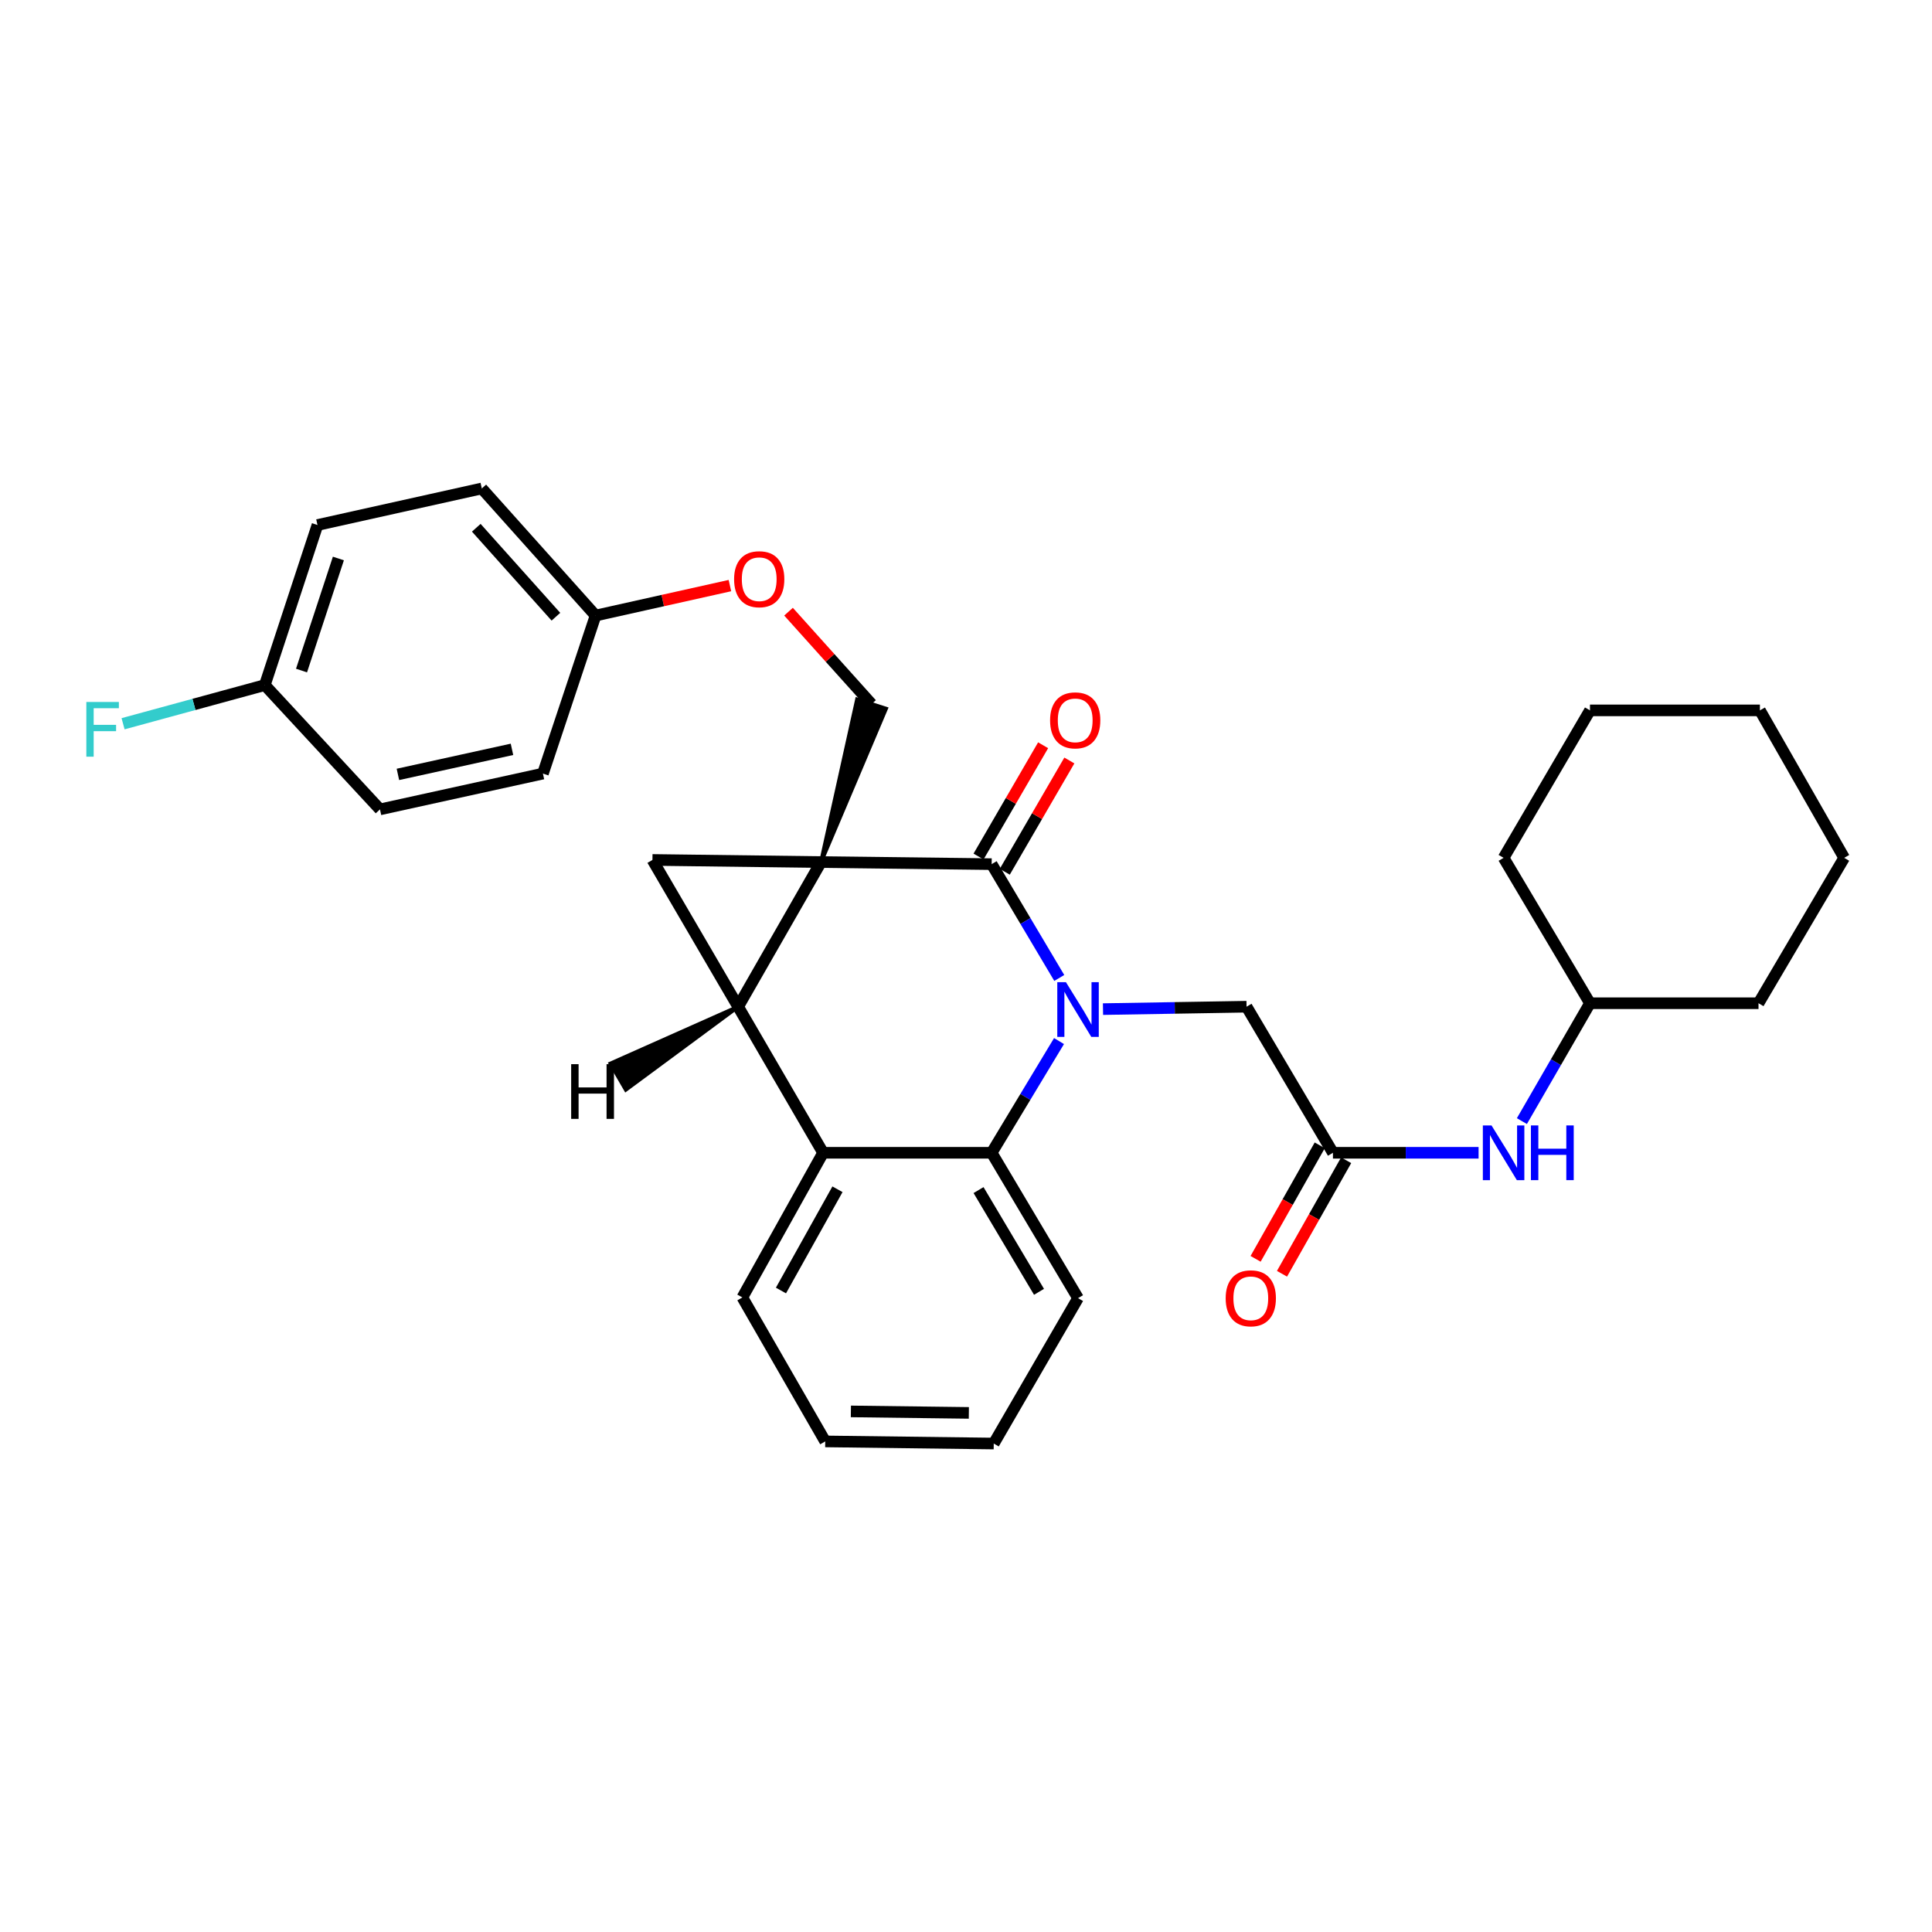 <?xml version='1.0' encoding='iso-8859-1'?>
<svg version='1.1' baseProfile='full'
              xmlns='http://www.w3.org/2000/svg'
                      xmlns:rdkit='http://www.rdkit.org/xml'
                      xmlns:xlink='http://www.w3.org/1999/xlink'
                  xml:space='preserve'
width='1000px' height='1000px' viewBox='0 0 1000 1000'>
<!-- END OF HEADER -->
<rect style='opacity:1.0;fill:#FFFFFF;stroke:none' width='1000' height='1000' x='0' y='0'> </rect>
<path class='bond-0' d='M 424.953,446.205 L 382.059,521.068' style='fill:none;fill-rule:evenodd;stroke:#000000;stroke-width:6px;stroke-linecap:butt;stroke-linejoin:miter;stroke-opacity:1' />
<path class='bond-1' d='M 424.953,446.205 L 513.28,447.278' style='fill:none;fill-rule:evenodd;stroke:#000000;stroke-width:6px;stroke-linecap:butt;stroke-linejoin:miter;stroke-opacity:1' />
<path class='bond-3' d='M 424.953,446.205 L 337.708,445.107' style='fill:none;fill-rule:evenodd;stroke:#000000;stroke-width:6px;stroke-linecap:butt;stroke-linejoin:miter;stroke-opacity:1' />
<path class='bond-6' d='M 424.953,446.205 L 458.58,366.809 L 443.63,362.029 Z' style='fill:#000000;fill-rule:evenodd;fill-opacity:1;stroke:#000000;stroke-width:2px;stroke-linecap:butt;stroke-linejoin:miter;stroke-opacity:1;' />
<path class='bond-5' d='M 382.059,521.068 L 426.035,596.68' style='fill:none;fill-rule:evenodd;stroke:#000000;stroke-width:6px;stroke-linecap:butt;stroke-linejoin:miter;stroke-opacity:1' />
<path class='bond-30' d='M 382.059,521.068 L 337.708,445.107' style='fill:none;fill-rule:evenodd;stroke:#000000;stroke-width:6px;stroke-linecap:butt;stroke-linejoin:miter;stroke-opacity:1' />
<path class='bond-35' d='M 382.059,521.068 L 316.025,550.464 L 323.927,564.026 Z' style='fill:#000000;fill-rule:evenodd;fill-opacity:1;stroke:#000000;stroke-width:2px;stroke-linecap:butt;stroke-linejoin:miter;stroke-opacity:1;' />
<path class='bond-2' d='M 513.28,447.278 L 530.778,476.731' style='fill:none;fill-rule:evenodd;stroke:#000000;stroke-width:6px;stroke-linecap:butt;stroke-linejoin:miter;stroke-opacity:1' />
<path class='bond-2' d='M 530.778,476.731 L 548.275,506.185' style='fill:none;fill-rule:evenodd;stroke:#0000FF;stroke-width:6px;stroke-linecap:butt;stroke-linejoin:miter;stroke-opacity:1' />
<path class='bond-9' d='M 520.067,451.218 L 536.781,422.422' style='fill:none;fill-rule:evenodd;stroke:#000000;stroke-width:6px;stroke-linecap:butt;stroke-linejoin:miter;stroke-opacity:1' />
<path class='bond-9' d='M 536.781,422.422 L 553.494,393.626' style='fill:none;fill-rule:evenodd;stroke:#FF0000;stroke-width:6px;stroke-linecap:butt;stroke-linejoin:miter;stroke-opacity:1' />
<path class='bond-9' d='M 506.492,443.338 L 523.205,414.543' style='fill:none;fill-rule:evenodd;stroke:#000000;stroke-width:6px;stroke-linecap:butt;stroke-linejoin:miter;stroke-opacity:1' />
<path class='bond-9' d='M 523.205,414.543 L 539.918,385.747' style='fill:none;fill-rule:evenodd;stroke:#FF0000;stroke-width:6px;stroke-linecap:butt;stroke-linejoin:miter;stroke-opacity:1' />
<path class='bond-4' d='M 548.145,538.857 L 530.712,567.769' style='fill:none;fill-rule:evenodd;stroke:#0000FF;stroke-width:6px;stroke-linecap:butt;stroke-linejoin:miter;stroke-opacity:1' />
<path class='bond-4' d='M 530.712,567.769 L 513.28,596.68' style='fill:none;fill-rule:evenodd;stroke:#000000;stroke-width:6px;stroke-linecap:butt;stroke-linejoin:miter;stroke-opacity:1' />
<path class='bond-7' d='M 570.909,522.316 L 608.062,521.692' style='fill:none;fill-rule:evenodd;stroke:#0000FF;stroke-width:6px;stroke-linecap:butt;stroke-linejoin:miter;stroke-opacity:1' />
<path class='bond-7' d='M 608.062,521.692 L 645.216,521.068' style='fill:none;fill-rule:evenodd;stroke:#000000;stroke-width:6px;stroke-linecap:butt;stroke-linejoin:miter;stroke-opacity:1' />
<path class='bond-16' d='M 513.28,596.68 L 557.988,671.918' style='fill:none;fill-rule:evenodd;stroke:#000000;stroke-width:6px;stroke-linecap:butt;stroke-linejoin:miter;stroke-opacity:1' />
<path class='bond-16' d='M 506.492,615.984 L 537.788,668.65' style='fill:none;fill-rule:evenodd;stroke:#000000;stroke-width:6px;stroke-linecap:butt;stroke-linejoin:miter;stroke-opacity:1' />
<path class='bond-31' d='M 513.28,596.68 L 426.035,596.68' style='fill:none;fill-rule:evenodd;stroke:#000000;stroke-width:6px;stroke-linecap:butt;stroke-linejoin:miter;stroke-opacity:1' />
<path class='bond-17' d='M 426.035,596.68 L 384.248,671.552' style='fill:none;fill-rule:evenodd;stroke:#000000;stroke-width:6px;stroke-linecap:butt;stroke-linejoin:miter;stroke-opacity:1' />
<path class='bond-17' d='M 433.473,615.561 L 404.222,667.97' style='fill:none;fill-rule:evenodd;stroke:#000000;stroke-width:6px;stroke-linecap:butt;stroke-linejoin:miter;stroke-opacity:1' />
<path class='bond-12' d='M 451.105,364.419 L 429.624,340.512' style='fill:none;fill-rule:evenodd;stroke:#000000;stroke-width:6px;stroke-linecap:butt;stroke-linejoin:miter;stroke-opacity:1' />
<path class='bond-12' d='M 429.624,340.512 L 408.142,316.604' style='fill:none;fill-rule:evenodd;stroke:#FF0000;stroke-width:6px;stroke-linecap:butt;stroke-linejoin:miter;stroke-opacity:1' />
<path class='bond-8' d='M 645.216,521.068 L 689.932,596.68' style='fill:none;fill-rule:evenodd;stroke:#000000;stroke-width:6px;stroke-linecap:butt;stroke-linejoin:miter;stroke-opacity:1' />
<path class='bond-10' d='M 689.932,596.68 L 727.622,596.68' style='fill:none;fill-rule:evenodd;stroke:#000000;stroke-width:6px;stroke-linecap:butt;stroke-linejoin:miter;stroke-opacity:1' />
<path class='bond-10' d='M 727.622,596.68 L 765.311,596.68' style='fill:none;fill-rule:evenodd;stroke:#0000FF;stroke-width:6px;stroke-linecap:butt;stroke-linejoin:miter;stroke-opacity:1' />
<path class='bond-11' d='M 683.1,592.819 L 666.497,622.197' style='fill:none;fill-rule:evenodd;stroke:#000000;stroke-width:6px;stroke-linecap:butt;stroke-linejoin:miter;stroke-opacity:1' />
<path class='bond-11' d='M 666.497,622.197 L 649.894,651.576' style='fill:none;fill-rule:evenodd;stroke:#FF0000;stroke-width:6px;stroke-linecap:butt;stroke-linejoin:miter;stroke-opacity:1' />
<path class='bond-11' d='M 696.765,600.542 L 680.162,629.92' style='fill:none;fill-rule:evenodd;stroke:#000000;stroke-width:6px;stroke-linecap:butt;stroke-linejoin:miter;stroke-opacity:1' />
<path class='bond-11' d='M 680.162,629.92 L 663.559,659.299' style='fill:none;fill-rule:evenodd;stroke:#FF0000;stroke-width:6px;stroke-linecap:butt;stroke-linejoin:miter;stroke-opacity:1' />
<path class='bond-18' d='M 787.728,580.286 L 805.347,549.779' style='fill:none;fill-rule:evenodd;stroke:#0000FF;stroke-width:6px;stroke-linecap:butt;stroke-linejoin:miter;stroke-opacity:1' />
<path class='bond-18' d='M 805.347,549.779 L 822.967,519.272' style='fill:none;fill-rule:evenodd;stroke:#000000;stroke-width:6px;stroke-linecap:butt;stroke-linejoin:miter;stroke-opacity:1' />
<path class='bond-13' d='M 377.798,303.1 L 343.034,310.856' style='fill:none;fill-rule:evenodd;stroke:#FF0000;stroke-width:6px;stroke-linecap:butt;stroke-linejoin:miter;stroke-opacity:1' />
<path class='bond-13' d='M 343.034,310.856 L 308.269,318.612' style='fill:none;fill-rule:evenodd;stroke:#000000;stroke-width:6px;stroke-linecap:butt;stroke-linejoin:miter;stroke-opacity:1' />
<path class='bond-19' d='M 308.269,318.612 L 281.018,400.407' style='fill:none;fill-rule:evenodd;stroke:#000000;stroke-width:6px;stroke-linecap:butt;stroke-linejoin:miter;stroke-opacity:1' />
<path class='bond-20' d='M 308.269,318.612 L 249.382,252.827' style='fill:none;fill-rule:evenodd;stroke:#000000;stroke-width:6px;stroke-linecap:butt;stroke-linejoin:miter;stroke-opacity:1' />
<path class='bond-20' d='M 287.741,319.213 L 246.52,273.164' style='fill:none;fill-rule:evenodd;stroke:#000000;stroke-width:6px;stroke-linecap:butt;stroke-linejoin:miter;stroke-opacity:1' />
<path class='bond-14' d='M 137.066,354.6 L 164.325,271.741' style='fill:none;fill-rule:evenodd;stroke:#000000;stroke-width:6px;stroke-linecap:butt;stroke-linejoin:miter;stroke-opacity:1' />
<path class='bond-14' d='M 156.065,347.077 L 175.147,289.075' style='fill:none;fill-rule:evenodd;stroke:#000000;stroke-width:6px;stroke-linecap:butt;stroke-linejoin:miter;stroke-opacity:1' />
<path class='bond-15' d='M 137.066,354.6 L 100.385,364.605' style='fill:none;fill-rule:evenodd;stroke:#000000;stroke-width:6px;stroke-linecap:butt;stroke-linejoin:miter;stroke-opacity:1' />
<path class='bond-15' d='M 100.385,364.605 L 63.704,374.609' style='fill:none;fill-rule:evenodd;stroke:#33CCCC;stroke-width:6px;stroke-linecap:butt;stroke-linejoin:miter;stroke-opacity:1' />
<path class='bond-32' d='M 137.066,354.6 L 196.677,418.937' style='fill:none;fill-rule:evenodd;stroke:#000000;stroke-width:6px;stroke-linecap:butt;stroke-linejoin:miter;stroke-opacity:1' />
<path class='bond-26' d='M 557.988,671.918 L 514.361,747.173' style='fill:none;fill-rule:evenodd;stroke:#000000;stroke-width:6px;stroke-linecap:butt;stroke-linejoin:miter;stroke-opacity:1' />
<path class='bond-25' d='M 384.248,671.552 L 427.133,746.074' style='fill:none;fill-rule:evenodd;stroke:#000000;stroke-width:6px;stroke-linecap:butt;stroke-linejoin:miter;stroke-opacity:1' />
<path class='bond-23' d='M 822.967,519.272 L 910.203,519.272' style='fill:none;fill-rule:evenodd;stroke:#000000;stroke-width:6px;stroke-linecap:butt;stroke-linejoin:miter;stroke-opacity:1' />
<path class='bond-24' d='M 822.967,519.272 L 778.259,444.017' style='fill:none;fill-rule:evenodd;stroke:#000000;stroke-width:6px;stroke-linecap:butt;stroke-linejoin:miter;stroke-opacity:1' />
<path class='bond-22' d='M 281.018,400.407 L 196.677,418.937' style='fill:none;fill-rule:evenodd;stroke:#000000;stroke-width:6px;stroke-linecap:butt;stroke-linejoin:miter;stroke-opacity:1' />
<path class='bond-22' d='M 264.999,387.856 L 205.96,400.827' style='fill:none;fill-rule:evenodd;stroke:#000000;stroke-width:6px;stroke-linecap:butt;stroke-linejoin:miter;stroke-opacity:1' />
<path class='bond-21' d='M 249.382,252.827 L 164.325,271.741' style='fill:none;fill-rule:evenodd;stroke:#000000;stroke-width:6px;stroke-linecap:butt;stroke-linejoin:miter;stroke-opacity:1' />
<path class='bond-28' d='M 910.203,519.272 L 954.545,444.017' style='fill:none;fill-rule:evenodd;stroke:#000000;stroke-width:6px;stroke-linecap:butt;stroke-linejoin:miter;stroke-opacity:1' />
<path class='bond-27' d='M 778.259,444.017 L 822.967,367.689' style='fill:none;fill-rule:evenodd;stroke:#000000;stroke-width:6px;stroke-linecap:butt;stroke-linejoin:miter;stroke-opacity:1' />
<path class='bond-33' d='M 427.133,746.074 L 514.361,747.173' style='fill:none;fill-rule:evenodd;stroke:#000000;stroke-width:6px;stroke-linecap:butt;stroke-linejoin:miter;stroke-opacity:1' />
<path class='bond-33' d='M 440.415,730.544 L 501.474,731.313' style='fill:none;fill-rule:evenodd;stroke:#000000;stroke-width:6px;stroke-linecap:butt;stroke-linejoin:miter;stroke-opacity:1' />
<path class='bond-29' d='M 822.967,367.689 L 910.927,367.689' style='fill:none;fill-rule:evenodd;stroke:#000000;stroke-width:6px;stroke-linecap:butt;stroke-linejoin:miter;stroke-opacity:1' />
<path class='bond-34' d='M 954.545,444.017 L 910.927,367.689' style='fill:none;fill-rule:evenodd;stroke:#000000;stroke-width:6px;stroke-linecap:butt;stroke-linejoin:miter;stroke-opacity:1' />
<path  class='atom-3' d='M 551.728 508.373
L 561.008 523.373
Q 561.928 524.853, 563.408 527.533
Q 564.888 530.213, 564.968 530.373
L 564.968 508.373
L 568.728 508.373
L 568.728 536.693
L 564.848 536.693
L 554.888 520.293
Q 553.728 518.373, 552.488 516.173
Q 551.288 513.973, 550.928 513.293
L 550.928 536.693
L 547.248 536.693
L 547.248 508.373
L 551.728 508.373
' fill='#0000FF'/>
<path  class='atom-10' d='M 543.523 372.853
Q 543.523 366.053, 546.883 362.253
Q 550.243 358.453, 556.523 358.453
Q 562.803 358.453, 566.163 362.253
Q 569.523 366.053, 569.523 372.853
Q 569.523 379.733, 566.123 383.653
Q 562.723 387.533, 556.523 387.533
Q 550.283 387.533, 546.883 383.653
Q 543.523 379.773, 543.523 372.853
M 556.523 384.333
Q 560.843 384.333, 563.163 381.453
Q 565.523 378.533, 565.523 372.853
Q 565.523 367.293, 563.163 364.493
Q 560.843 361.653, 556.523 361.653
Q 552.203 361.653, 549.843 364.453
Q 547.523 367.253, 547.523 372.853
Q 547.523 378.573, 549.843 381.453
Q 552.203 384.333, 556.523 384.333
' fill='#FF0000'/>
<path  class='atom-11' d='M 771.999 582.52
L 781.279 597.52
Q 782.199 599, 783.679 601.68
Q 785.159 604.36, 785.239 604.52
L 785.239 582.52
L 788.999 582.52
L 788.999 610.84
L 785.119 610.84
L 775.159 594.44
Q 773.999 592.52, 772.759 590.32
Q 771.559 588.12, 771.199 587.44
L 771.199 610.84
L 767.519 610.84
L 767.519 582.52
L 771.999 582.52
' fill='#0000FF'/>
<path  class='atom-11' d='M 792.399 582.52
L 796.239 582.52
L 796.239 594.56
L 810.719 594.56
L 810.719 582.52
L 814.559 582.52
L 814.559 610.84
L 810.719 610.84
L 810.719 597.76
L 796.239 597.76
L 796.239 610.84
L 792.399 610.84
L 792.399 582.52
' fill='#0000FF'/>
<path  class='atom-12' d='M 634.413 671.998
Q 634.413 665.198, 637.773 661.398
Q 641.133 657.598, 647.413 657.598
Q 653.693 657.598, 657.053 661.398
Q 660.413 665.198, 660.413 671.998
Q 660.413 678.878, 657.013 682.798
Q 653.613 686.678, 647.413 686.678
Q 641.173 686.678, 637.773 682.798
Q 634.413 678.918, 634.413 671.998
M 647.413 683.478
Q 651.733 683.478, 654.053 680.598
Q 656.413 677.678, 656.413 671.998
Q 656.413 666.438, 654.053 663.638
Q 651.733 660.798, 647.413 660.798
Q 643.093 660.798, 640.733 663.598
Q 638.413 666.398, 638.413 671.998
Q 638.413 677.718, 640.733 680.598
Q 643.093 683.478, 647.413 683.478
' fill='#FF0000'/>
<path  class='atom-13' d='M 379.968 299.796
Q 379.968 292.996, 383.328 289.196
Q 386.688 285.396, 392.968 285.396
Q 399.248 285.396, 402.608 289.196
Q 405.968 292.996, 405.968 299.796
Q 405.968 306.676, 402.568 310.596
Q 399.168 314.476, 392.968 314.476
Q 386.728 314.476, 383.328 310.596
Q 379.968 306.716, 379.968 299.796
M 392.968 311.276
Q 397.288 311.276, 399.608 308.396
Q 401.968 305.476, 401.968 299.796
Q 401.968 294.236, 399.608 291.436
Q 397.288 288.596, 392.968 288.596
Q 388.648 288.596, 386.288 291.396
Q 383.968 294.196, 383.968 299.796
Q 383.968 305.516, 386.288 308.396
Q 388.648 311.276, 392.968 311.276
' fill='#FF0000'/>
<path  class='atom-16' d='M 44.689 363.339
L 61.529 363.339
L 61.529 366.579
L 48.489 366.579
L 48.489 375.179
L 60.089 375.179
L 60.089 378.459
L 48.489 378.459
L 48.489 391.659
L 44.689 391.659
L 44.689 363.339
' fill='#33CCCC'/>
<path  class='atom-31' d='M 295.636 550.812
L 299.476 550.812
L 299.476 562.852
L 313.956 562.852
L 313.956 550.812
L 317.796 550.812
L 317.796 579.132
L 313.956 579.132
L 313.956 566.052
L 299.476 566.052
L 299.476 579.132
L 295.636 579.132
L 295.636 550.812
' fill='#000000'/>
</svg>
